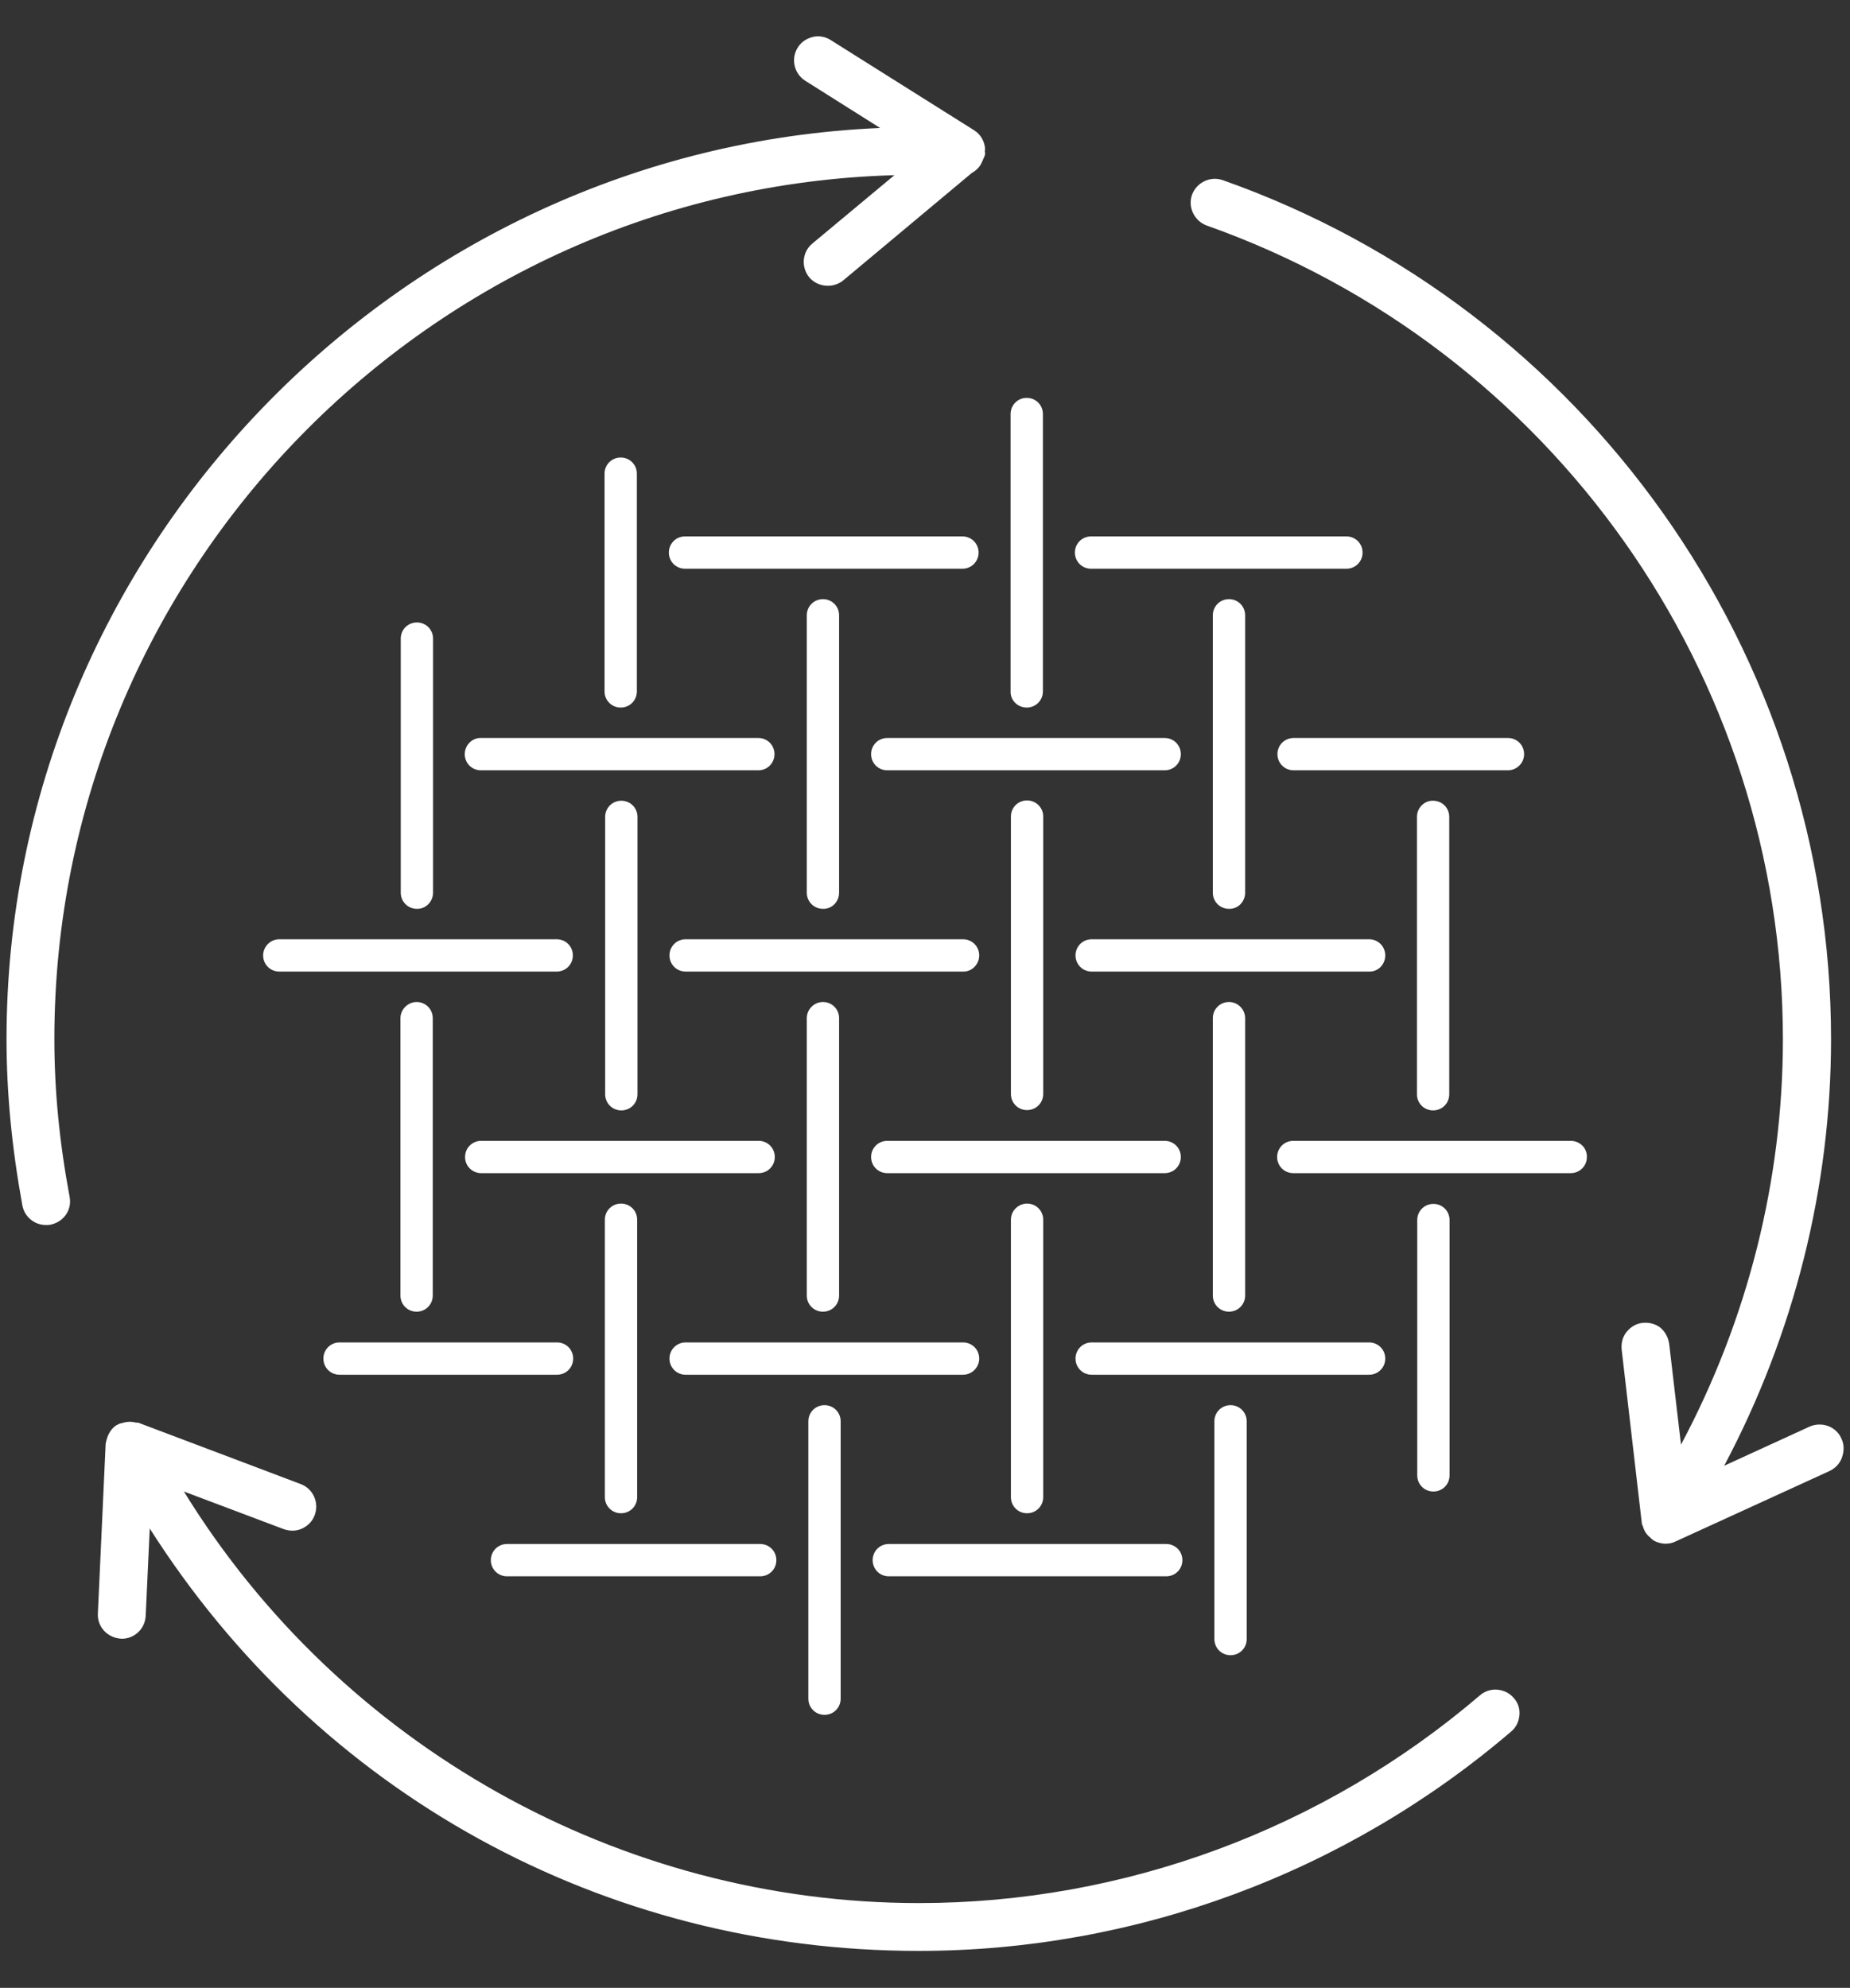 <?xml version="1.0" encoding="utf-8"?>
<!-- Generator: Adobe Illustrator 27.5.0, SVG Export Plug-In . SVG Version: 6.00 Build 0)  -->
<svg version="1.1" id="RECYCLED_TEXTILES" xmlns="http://www.w3.org/2000/svg" xmlns:xlink="http://www.w3.org/1999/xlink" x="0px"
	 y="0px" viewBox="0 0 59.55 64" style="enable-background:new 0 0 59.55 64;" xml:space="preserve">
<rect x="0" y="0" width="59.55" height="64" fill="#333333" stroke="none"/>
<style type="text/css">
	.st0{fill:#FFFFFF;}
</style>
<g>
	<path class="st0" d="M59.27,46.31c-0.08-0.19-0.24-0.33-0.43-0.4s-0.41-0.06-0.59,0.02l-2.75,1.26c2.25-4.24,3.44-8.97,3.44-13.73
		c0-12.4-7.87-23.52-19.58-27.66c-0.4-0.14-0.84,0.07-0.99,0.47c-0.14,0.4,0.07,0.84,0.47,0.99c11.1,3.93,18.55,14.46,18.55,26.2
		c0,4.53-1.13,9.02-3.28,13.05l-0.38-3.24c-0.03-0.21-0.13-0.4-0.29-0.53c-0.16-0.12-0.36-0.17-0.56-0.15
		c-0.21,0.02-0.39,0.13-0.52,0.29s-0.18,0.36-0.16,0.57l0.65,5.6c0,0.02,0.02,0.06,0.03,0.08c0.04,0.15,0.12,0.28,0.25,0.38
		c0.02,0.03,0.05,0.05,0.08,0.07c0.01,0.01,0.02,0.01,0.02,0.02c0.12,0.06,0.25,0.1,0.38,0.1c0.11,0,0.22-0.02,0.32-0.07l4.96-2.27
		c0.19-0.09,0.33-0.24,0.4-0.43C59.37,46.7,59.36,46.49,59.27,46.31z M53.35,49.35L53.35,49.35L53.35,49.35L53.35,49.35z"/>
	<path class="st0" d="M48.2,54.4c-0.2-0.02-0.41,0.05-0.56,0.18c-5.04,4.31-11.45,6.69-18.06,6.69c-9.62,0-18.62-5.06-23.66-13.25
		l3.21,1.21c0.2,0.07,0.41,0.07,0.6-0.02c0.19-0.09,0.33-0.24,0.4-0.43c0.15-0.4-0.05-0.85-0.45-1L4.44,45.8
		c-0.02,0.01-0.04,0-0.07,0c-0.15-0.04-0.3-0.03-0.45,0.02c-0.03,0-0.06,0.01-0.1,0.03c-0.01,0.01-0.03,0.01-0.04,0.02
		c-0.01,0.01-0.03,0.01-0.04,0.02c-0.12,0.08-0.22,0.21-0.28,0.37c-0.01,0.03-0.02,0.06-0.03,0.1C3.42,46.39,3.4,46.47,3.4,46.5
		l-0.25,5.45c-0.02,0.43,0.31,0.79,0.77,0.81c0.41,0,0.75-0.32,0.77-0.74l0.13-2.81c5.42,8.53,14.61,13.6,24.75,13.6
		c6.98,0,13.75-2.51,19.07-7.06c0.16-0.13,0.25-0.32,0.27-0.53s-0.05-0.41-0.19-0.56C48.59,54.51,48.41,54.42,48.2,54.4z"/>
	<path class="st0" d="M28.79,5.64l-2.64,2.2c-0.33,0.27-0.37,0.76-0.1,1.09c0.27,0.32,0.77,0.36,1.09,0.1l4.14-3.46
		c0.16-0.09,0.28-0.22,0.33-0.36c0.02-0.03,0.03-0.07,0.04-0.09c0.02-0.04,0.06-0.12,0.06-0.17c0-0.02,0-0.05-0.01-0.07
		c0-0.03,0.01-0.07,0.01-0.09c-0.02-0.25-0.15-0.47-0.36-0.6l-4.61-2.9c-0.17-0.11-0.38-0.15-0.58-0.1s-0.38,0.17-0.48,0.34
		c-0.23,0.36-0.12,0.84,0.24,1.07l2.41,1.52C12.75,4.79,0.21,17.77,0.21,33.45c0,1.74,0.17,3.49,0.51,5.36
		c0.07,0.37,0.39,0.63,0.76,0.63c0.05,0,0.09,0,0.14-0.01c0.2-0.04,0.38-0.15,0.5-0.32s0.16-0.38,0.12-0.58
		c-0.33-1.77-0.49-3.43-0.49-5.08C1.75,18.39,13.82,6.06,28.79,5.64z"/>
	<path class="st0" d="M35.12,18.31h8.22c0.29,0,0.52-0.23,0.52-0.52s-0.23-0.52-0.52-0.52h-8.22c-0.29,0-0.52,0.23-0.52,0.52
		S34.83,18.31,35.12,18.31z"/>
	<path class="st0" d="M30.98,17.27h-8.93c-0.29,0-0.52,0.23-0.52,0.52s0.23,0.52,0.52,0.52h8.93c0.29,0,0.52-0.23,0.52-0.52
		S31.27,17.27,30.98,17.27z"/>
	<path class="st0" d="M33.05,22.78c0.29,0,0.52-0.23,0.52-0.52v-8.93c0-0.29-0.23-0.52-0.52-0.52s-0.52,0.23-0.52,0.52v8.93
		C32.52,22.55,32.76,22.78,33.05,22.78z"/>
	<path class="st0" d="M20.5,22.26v-7.01c0-0.29-0.23-0.52-0.52-0.52s-0.52,0.23-0.52,0.52v7.01c0,0.29,0.23,0.52,0.52,0.52
		S20.5,22.55,20.5,22.26z"/>
	<path class="st0" d="M49.06,24.28c0-0.29-0.23-0.52-0.52-0.52h-6.9c-0.29,0-0.52,0.23-0.52,0.52s0.23,0.52,0.52,0.52h6.9
		C48.82,24.8,49.06,24.57,49.06,24.28z"/>
	<path class="st0" d="M38.01,24.28c0-0.29-0.23-0.52-0.52-0.52h-8.93c-0.29,0-0.52,0.23-0.52,0.52s0.23,0.52,0.52,0.52h8.93
		C37.78,24.8,38.01,24.57,38.01,24.28z"/>
	<path class="st0" d="M40.08,28.74v-8.93c0-0.29-0.23-0.52-0.52-0.52s-0.52,0.23-0.52,0.52v8.93c0,0.29,0.23,0.52,0.52,0.52
		C39.85,29.27,40.08,29.03,40.08,28.74z"/>
	<path class="st0" d="M14.96,24.28c0,0.29,0.23,0.52,0.52,0.52h8.93c0.29,0,0.52-0.23,0.52-0.52s-0.23-0.52-0.52-0.52h-8.93
		C15.2,23.75,14.96,23.99,14.96,24.28z"/>
	<path class="st0" d="M27.01,28.74v-8.93c0-0.29-0.23-0.52-0.52-0.52s-0.52,0.23-0.52,0.52v8.93c0,0.29,0.23,0.52,0.52,0.52
		C26.78,29.27,27.01,29.03,27.01,28.74z"/>
	<path class="st0" d="M13.94,28.74v-8.18c0-0.29-0.23-0.52-0.52-0.52s-0.52,0.23-0.52,0.52v8.18c0,0.29,0.23,0.52,0.52,0.52
		C13.7,29.27,13.94,29.03,13.94,28.74z"/>
	<path class="st0" d="M50.56,36.73h-8.93c-0.29,0-0.52,0.23-0.52,0.52s0.23,0.52,0.52,0.52h8.93c0.29,0,0.52-0.23,0.52-0.52
		C51.09,36.96,50.85,36.73,50.56,36.73z"/>
	<path class="st0" d="M38.01,37.25c0-0.29-0.23-0.52-0.52-0.52h-8.93c-0.29,0-0.52,0.23-0.52,0.52s0.23,0.52,0.52,0.52h8.93
		C37.78,37.77,38.01,37.54,38.01,37.25z"/>
	<path class="st0" d="M39.56,32.26c-0.29,0-0.52,0.23-0.52,0.52v8.93c0,0.29,0.23,0.52,0.52,0.52s0.52-0.23,0.52-0.52v-8.93
		C40.08,32.5,39.85,32.26,39.56,32.26z"/>
	<path class="st0" d="M24.94,37.25c0-0.29-0.23-0.52-0.52-0.52h-8.93c-0.29,0-0.52,0.23-0.52,0.52s0.23,0.52,0.52,0.52h8.93
		C24.71,37.77,24.94,37.54,24.94,37.25z"/>
	<path class="st0" d="M25.97,32.78v8.93c0,0.29,0.23,0.52,0.52,0.52s0.52-0.23,0.52-0.52v-8.93c0-0.29-0.23-0.52-0.52-0.52
		C26.2,32.26,25.97,32.5,25.97,32.78z"/>
	<path class="st0" d="M12.89,32.78v8.93c0,0.29,0.23,0.52,0.52,0.52s0.52-0.23,0.52-0.52v-8.93c0-0.29-0.23-0.52-0.52-0.52
		C13.13,32.26,12.89,32.5,12.89,32.78z"/>
	<path class="st0" d="M44.59,30.76c0-0.29-0.23-0.52-0.52-0.52h-8.93c-0.29,0-0.52,0.23-0.52,0.52s0.23,0.52,0.52,0.52h8.93
		C44.36,31.29,44.59,31.05,44.59,30.76z"/>
	<path class="st0" d="M45.61,26.3v8.93c0,0.29,0.23,0.52,0.52,0.52s0.52-0.23,0.52-0.52V26.3c0-0.29-0.23-0.52-0.52-0.52
		C45.85,25.77,45.61,26.01,45.61,26.3z"/>
	<path class="st0" d="M31.52,30.76c0-0.29-0.23-0.52-0.52-0.52h-8.93c-0.29,0-0.52,0.23-0.52,0.52s0.23,0.52,0.52,0.52H31
		C31.28,31.29,31.52,31.05,31.52,30.76z"/>
	<path class="st0" d="M33.06,25.77c-0.29,0-0.52,0.23-0.52,0.52v8.93c0,0.29,0.23,0.52,0.52,0.52s0.52-0.23,0.52-0.52V26.3
		C33.59,26.01,33.35,25.77,33.06,25.77z"/>
	<path class="st0" d="M8.47,30.76c0,0.29,0.23,0.52,0.52,0.52h8.93c0.29,0,0.52-0.23,0.52-0.52s-0.23-0.52-0.52-0.52H8.99
		C8.7,30.24,8.47,30.48,8.47,30.76z"/>
	<path class="st0" d="M20.52,35.23V26.3c0-0.29-0.23-0.52-0.52-0.52s-0.52,0.23-0.52,0.52v8.93c0,0.29,0.23,0.52,0.52,0.52
		S20.52,35.52,20.52,35.23z"/>
	<path class="st0" d="M44.59,43.74c0-0.29-0.23-0.52-0.52-0.52h-8.93c-0.29,0-0.52,0.23-0.52,0.52s0.23,0.52,0.52,0.52h8.93
		C44.36,44.26,44.59,44.03,44.59,43.74z"/>
	<path class="st0" d="M46.66,47.5v-8.22c0-0.29-0.23-0.52-0.52-0.52s-0.52,0.23-0.52,0.52v8.22c0,0.29,0.23,0.52,0.52,0.52
		S46.66,47.79,46.66,47.5z"/>
	<path class="st0" d="M31.52,43.74c0-0.29-0.23-0.52-0.52-0.52h-8.93c-0.29,0-0.52,0.23-0.52,0.52s0.23,0.52,0.52,0.52H31
		C31.28,44.26,31.52,44.03,31.52,43.74z"/>
	<path class="st0" d="M32.54,39.27v8.93c0,0.29,0.23,0.52,0.52,0.52s0.52-0.23,0.52-0.52v-8.93c0-0.29-0.23-0.52-0.52-0.52
		C32.78,38.75,32.54,38.98,32.54,39.27z"/>
	<path class="st0" d="M10.93,44.26h7c0.29,0,0.52-0.23,0.52-0.52s-0.23-0.52-0.52-0.52h-7c-0.29,0-0.52,0.23-0.52,0.52
		S10.64,44.26,10.93,44.26z"/>
	<path class="st0" d="M19.47,39.27v8.93c0,0.29,0.23,0.52,0.52,0.52s0.52-0.23,0.52-0.52v-8.93c0-0.29-0.23-0.52-0.52-0.52
		S19.47,38.98,19.47,39.27z"/>
	<path class="st0" d="M28.61,50.75h8.93c0.29,0,0.52-0.23,0.52-0.52s-0.23-0.52-0.52-0.52h-8.93c-0.29,0-0.52,0.23-0.52,0.52
		S28.32,50.75,28.61,50.75z"/>
	<path class="st0" d="M39.09,45.76v7.01c0,0.29,0.23,0.52,0.52,0.52s0.52-0.23,0.52-0.52v-7.01c0-0.29-0.23-0.52-0.52-0.52
		S39.09,45.47,39.09,45.76z"/>
	<path class="st0" d="M16.32,50.75h8.15c0.29,0,0.52-0.23,0.52-0.52s-0.23-0.52-0.52-0.52h-8.15c-0.29,0-0.52,0.23-0.52,0.52
		S16.03,50.75,16.32,50.75z"/>
	<path class="st0" d="M26.02,45.76v8.93c0,0.29,0.23,0.52,0.52,0.52s0.52-0.23,0.52-0.52v-8.93c0-0.29-0.23-0.52-0.52-0.52
		S26.02,45.47,26.02,45.76z"/>
</g>
</svg>
